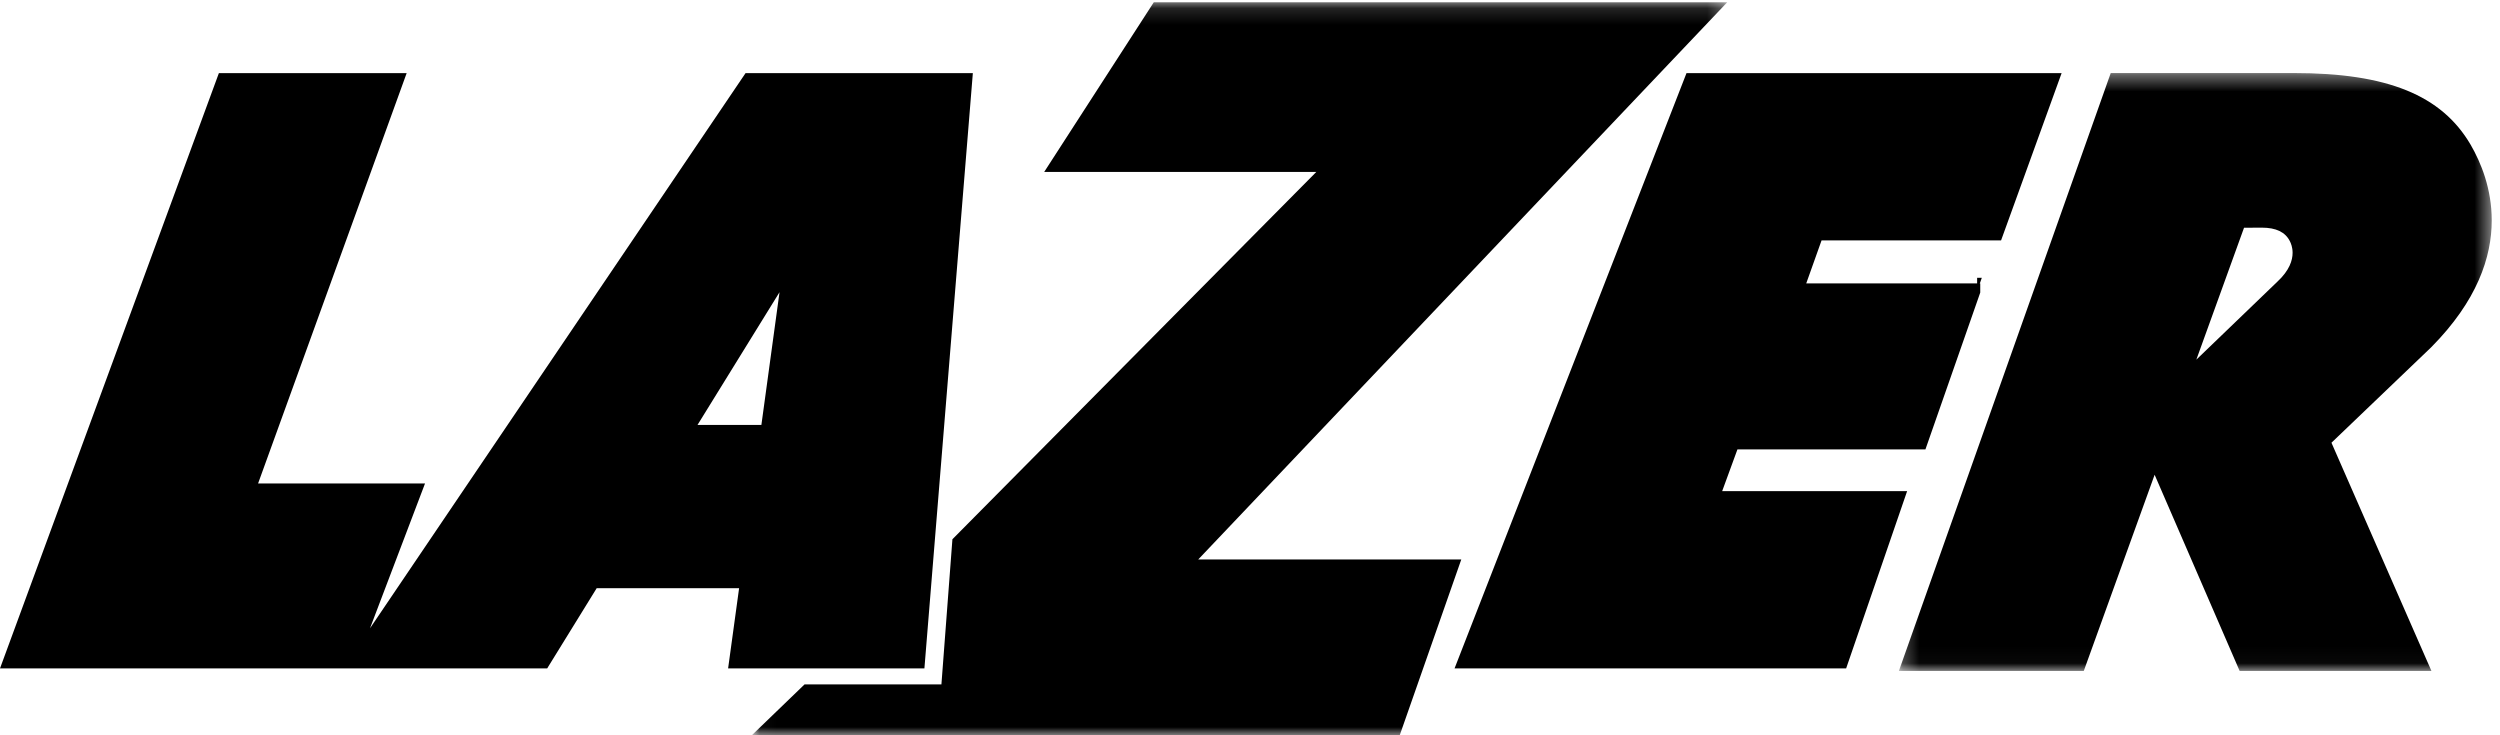 <?xml version="1.0" encoding="UTF-8"?>
<svg width="153px" height="45px" viewBox="0 0 153 45" version="1.1" xmlns="http://www.w3.org/2000/svg" xmlns:xlink="http://www.w3.org/1999/xlink">
    <!-- Generator: Sketch 48.2 (47327) - http://www.bohemiancoding.com/sketch -->
    <title>lazer-logo</title>
    <desc>Created with Sketch.</desc>
    <defs>
        <polygon id="path-1" points="0.261 0.38 36.542 0.38 36.542 36.969 0.261 36.969"></polygon>
        <polygon id="path-3" points="0.04 0.137 59.739 0.137 59.739 45 0.04 45"></polygon>
    </defs>
    <g id="Page-1" stroke="none" stroke-width="1" fill="none" fill-rule="evenodd">
        <g id="lazer-logo">
            <polygon id="Fill-1" fill="#000000" points="121 17 121 17.824 121.287 17"></polygon>
            <g id="Group-12">
                <g id="Group-4" transform="translate(115.951, 4.091)">
                    <mask id="mask-2" fill="white">
                        <use xlink:href="#path-1"></use>
                    </mask>
                    <g id="Clip-3"></g>
                    <path d="M23.437,13.135 L21.41,15.086 L18.465,17.92 L21.384,9.847 L21.41,9.847 L22.472,9.841 C23.344,9.841 23.909,10.112 24.19,10.672 C24.251,10.791 24.356,11.041 24.356,11.38 C24.356,11.839 24.165,12.456 23.437,13.135 Z M32.832,17.168 C35.66,14.318 36.543,11.636 36.543,9.398 C36.543,7.46 35.885,5.858 35.252,4.767 L35.252,4.767 C33.476,1.731 30.144,0.38 24.445,0.38 L21.41,0.38 L13.226,0.38 L5.24,22.918 L0.261,36.969 L5.24,36.969 L11.577,36.969 L15.912,24.964 L21.114,36.969 L21.41,36.969 L32.852,36.969 L26.734,23.004 L32.832,17.168 Z" id="Fill-2" fill="#000000" mask="url(#mask-2)"></path>
                </g>
                <polygon id="Fill-5" fill="#000000" points="121.191 4.477 103.213 4.477 97.363 19.492 89.018 40.908 97.363 40.908 112.983 40.908 116.716 30.057 105.397 30.057 106.331 27.504 117.836 27.504 121.191 17.905 121.191 17.343 110.542 17.343 111.479 14.714 121.191 14.714 122.465 14.714 126.17 4.477"></polygon>
                <g id="Group-9" transform="translate(45.969, 0)">
                    <mask id="mask-4" fill="white">
                        <use xlink:href="#path-3"></use>
                    </mask>
                    <g id="Clip-8"></g>
                    <polygon id="Fill-7" fill="#000000" mask="url(#mask-4)" points="59.739 0.137 51.394 0.137 24.644 0.137 17.935 10.524 34.588 10.524 12.319 33.002 11.646 41.885 6.805 41.885 3.27 41.885 0.889 44.181 0.04 45 0.889 45 6.805 45 39.693 45 43.461 34.241 27.361 34.241 51.394 8.927"></polygon>
                </g>
                <path d="M46.858,24.096 L46.597,26.004 L42.689,26.004 L46.858,19.256 L47.707,17.882 L46.858,24.096 Z M52.773,4.477 L46.858,4.477 L45.627,4.477 L22.643,38.453 L26.011,29.59 L15.794,29.59 L24.887,4.477 L13.395,4.477 L0,40.907 L33.487,40.907 L36.517,35.998 L45.233,35.998 L44.56,40.907 L46.858,40.907 L52.773,40.907 L56.574,40.907 L59.538,4.477 L52.773,4.477 Z" id="Fill-10" fill="#000000"></path>
            </g>
        </g>
    </g>
</svg>